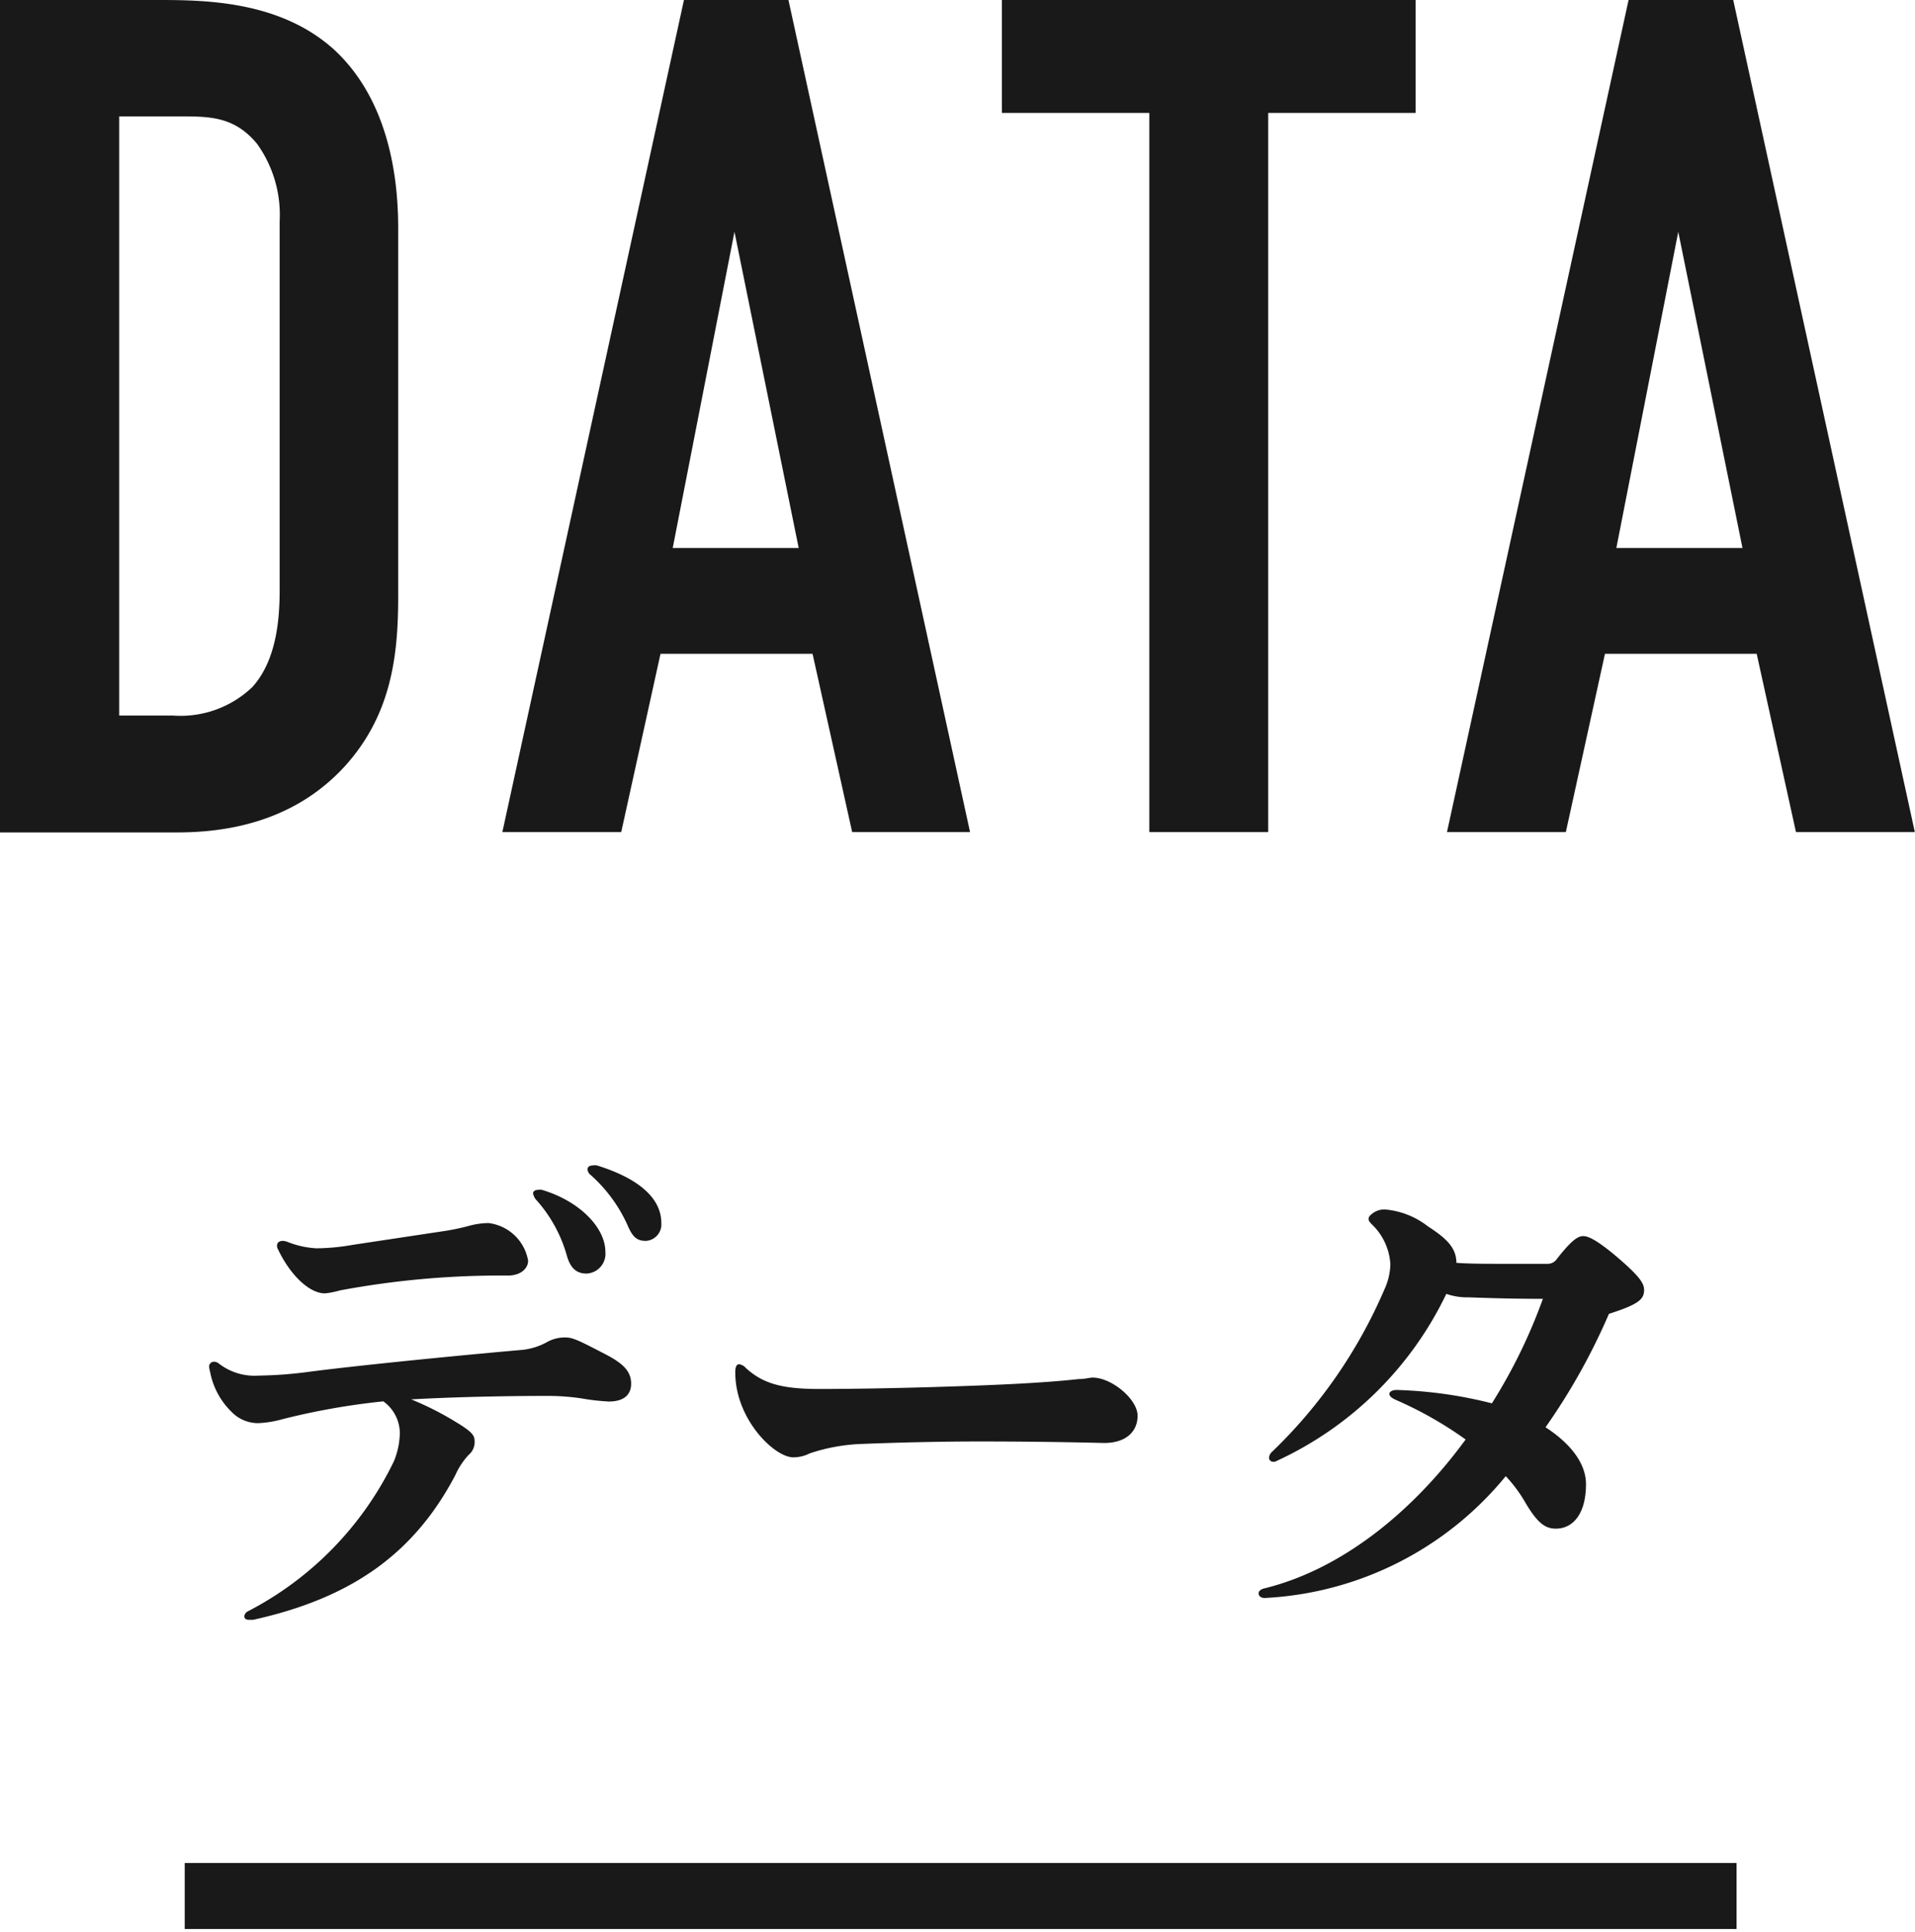 <svg xmlns="http://www.w3.org/2000/svg" viewBox="0 0 116 117" width="116" height="117" preserveAspectRatio="xMidYMid meet"><defs><style>.cls-1-data{isolation:isolate;}.cls-2-data{fill:#191919;}</style></defs><title>DATA - データ</title><g><g><g class="cls-1-data"><path class="cls-2-data" d="M252.89,377.26a6.41,6.41,0,0,1-1.47.24,2.23,2.23,0,0,1-1.62-.69,4.56,4.56,0,0,1-1.29-2.4,2.51,2.51,0,0,1-.06-.3.29.29,0,0,1,.3-.33.48.48,0,0,1,.3.12,3.53,3.53,0,0,0,2.4.72,25.24,25.24,0,0,0,3.12-.24c3.51-.45,10.08-1.08,12.87-1.32a4,4,0,0,0,1.44-.45,2.2,2.2,0,0,1,1.17-.3c.45,0,.9.24,2.37,1,1.11.57,1.59,1.05,1.59,1.8s-.54,1.08-1.35,1.08A13.24,13.24,0,0,1,271,376a13.9,13.9,0,0,0-2-.15c-2.52,0-5.64.06-8.31.21a18.53,18.53,0,0,1,2.67,1.35c1.05.63,1.17.84,1.17,1.2a1,1,0,0,1-.36.81,4.48,4.48,0,0,0-.81,1.23c-2.49,4.74-6.27,7.44-12.24,8.76l-.27,0c-.18,0-.27-.09-.27-.21a.38.38,0,0,1,.21-.3,20.06,20.06,0,0,0,8.85-9.09,4.73,4.73,0,0,0,.36-1.71,2.39,2.39,0,0,0-1-1.92A42.58,42.58,0,0,0,252.89,377.26Zm-.33-10.5c0-.21.15-.3.36-.3a.88.88,0,0,1,.27.06,5.53,5.53,0,0,0,1.77.39,13.24,13.24,0,0,0,2.19-.21l5.37-.81a13.67,13.67,0,0,0,1.74-.36,4.71,4.71,0,0,1,1.11-.15,2.77,2.77,0,0,1,2.4,2.28c0,.45-.42.9-1.23.9a53,53,0,0,0-10.17.9,5.18,5.18,0,0,1-.9.18c-1,0-2.16-1.2-2.85-2.67A.37.37,0,0,1,252.56,366.76Zm18.75,1.68c-.66,0-1-.39-1.2-1.11a8.48,8.48,0,0,0-1.8-3.3.83.83,0,0,1-.24-.45c0-.12.12-.21.3-.21a.75.75,0,0,1,.24,0c2.31.69,3.84,2.31,3.84,3.75A1.2,1.2,0,0,1,271.31,368.44Zm4.53-3.06a1,1,0,0,1-.93,1.08c-.54,0-.81-.21-1.14-1a9,9,0,0,0-2.22-3,.46.46,0,0,1-.18-.33c0-.15.12-.24.33-.24a.75.75,0,0,1,.24,0C274.58,362.71,275.84,363.94,275.84,365.38Z" transform="translate(-235.78 -291.3)"/><path class="cls-2-data" d="M280.55,373.93a.68.68,0,0,1,.42.24c1,.9,2.1,1.26,4.41,1.26s5.28-.06,8-.15,5.58-.21,7.74-.45c.39,0,.66-.09.84-.09,1.17,0,2.73,1.32,2.73,2.31s-.75,1.68-2.1,1.65c-2.46-.06-5-.09-7.44-.09s-4.89.06-7.2.15a11.14,11.14,0,0,0-3.12.57,2.2,2.2,0,0,1-1,.24c-1.14,0-3.51-2.31-3.51-5.13C280.31,374.11,280.4,373.93,280.55,373.93Z" transform="translate(-235.78 -291.3)"/><path class="cls-2-data" d="M331.85,381.19c0,1.8-.78,2.7-1.83,2.7-.66,0-1.14-.36-1.92-1.71a8.59,8.59,0,0,0-1.11-1.47,20.16,20.16,0,0,1-14.61,7.38c-.21,0-.36-.12-.36-.27s.12-.27.42-.33c4.56-1.14,8.85-4.53,12.12-9a23.1,23.1,0,0,0-4.23-2.4c-.27-.12-.39-.24-.39-.36s.15-.24.45-.24a26.29,26.29,0,0,1,5.76.81,32.55,32.55,0,0,0,3.09-6.33c-2,0-3.66-.06-4.5-.09a3.85,3.85,0,0,1-1.35-.21,21.23,21.23,0,0,1-10.26,10.11.37.37,0,0,1-.21.06.25.25,0,0,1-.27-.24.52.52,0,0,1,.18-.36,30.09,30.09,0,0,0,6.81-9.84,3.81,3.81,0,0,0,.36-1.53,3.62,3.62,0,0,0-1.11-2.4c-.15-.15-.21-.24-.21-.33a.31.31,0,0,1,.12-.24,1.18,1.18,0,0,1,1-.33,4.88,4.88,0,0,1,2.46,1c1.11.72,1.74,1.29,1.74,2.22.81.06,1.83.06,3,.06h2.55a.67.67,0,0,0,.54-.3c.87-1.11,1.26-1.38,1.59-1.38s.84.27,1.83,1.08c1.65,1.38,1.86,1.8,1.86,2.19,0,.57-.36.87-2.13,1.44a38.17,38.17,0,0,1-3.84,6.87C331,378.79,331.85,380,331.85,381.19Z" transform="translate(-235.78 -291.3)"/></g><rect class="cls-2-data" x="11.19" y="112.84" width="94" height="4"/><path class="cls-2-data" d="M245.5,291.3c3,0,7.34.14,10.51,3,3.67,3.38,3.89,8.71,3.89,10.87v22.25c0,3.46-.36,7.13-3.24,10.3-3.17,3.46-7.35,4-10.16,4H235.78V291.3ZM243,334.64h3.24a6.29,6.29,0,0,0,4.82-1.72c1.51-1.66,1.66-4.25,1.66-5.91V304.69a7.37,7.37,0,0,0-1.37-4.68c-1.37-1.66-2.88-1.66-4.68-1.66H243Z" transform="translate(-235.78 -291.3)"/><path class="cls-2-data" d="M287.4,341.7,285,330.9h-9.21l-2.38,10.8h-7.2l11-50.4h6.33l11,50.4Zm-7.13-36.36-3.74,19.15h7.63Z" transform="translate(-235.78 -291.3)"/><path class="cls-2-data" d="M321.53,291.3v6.84H312.6V341.7h-7.2V298.14h-8.93V291.3Z" transform="translate(-235.78 -291.3)"/><path class="cls-2-data" d="M344.57,341.7l-2.38-10.8H333l-2.37,10.8h-7.2l11-50.4h6.34l11,50.4Zm-7.13-36.36-3.75,19.15h7.64Z" transform="translate(-235.78 -291.3)"/></g></g></svg>